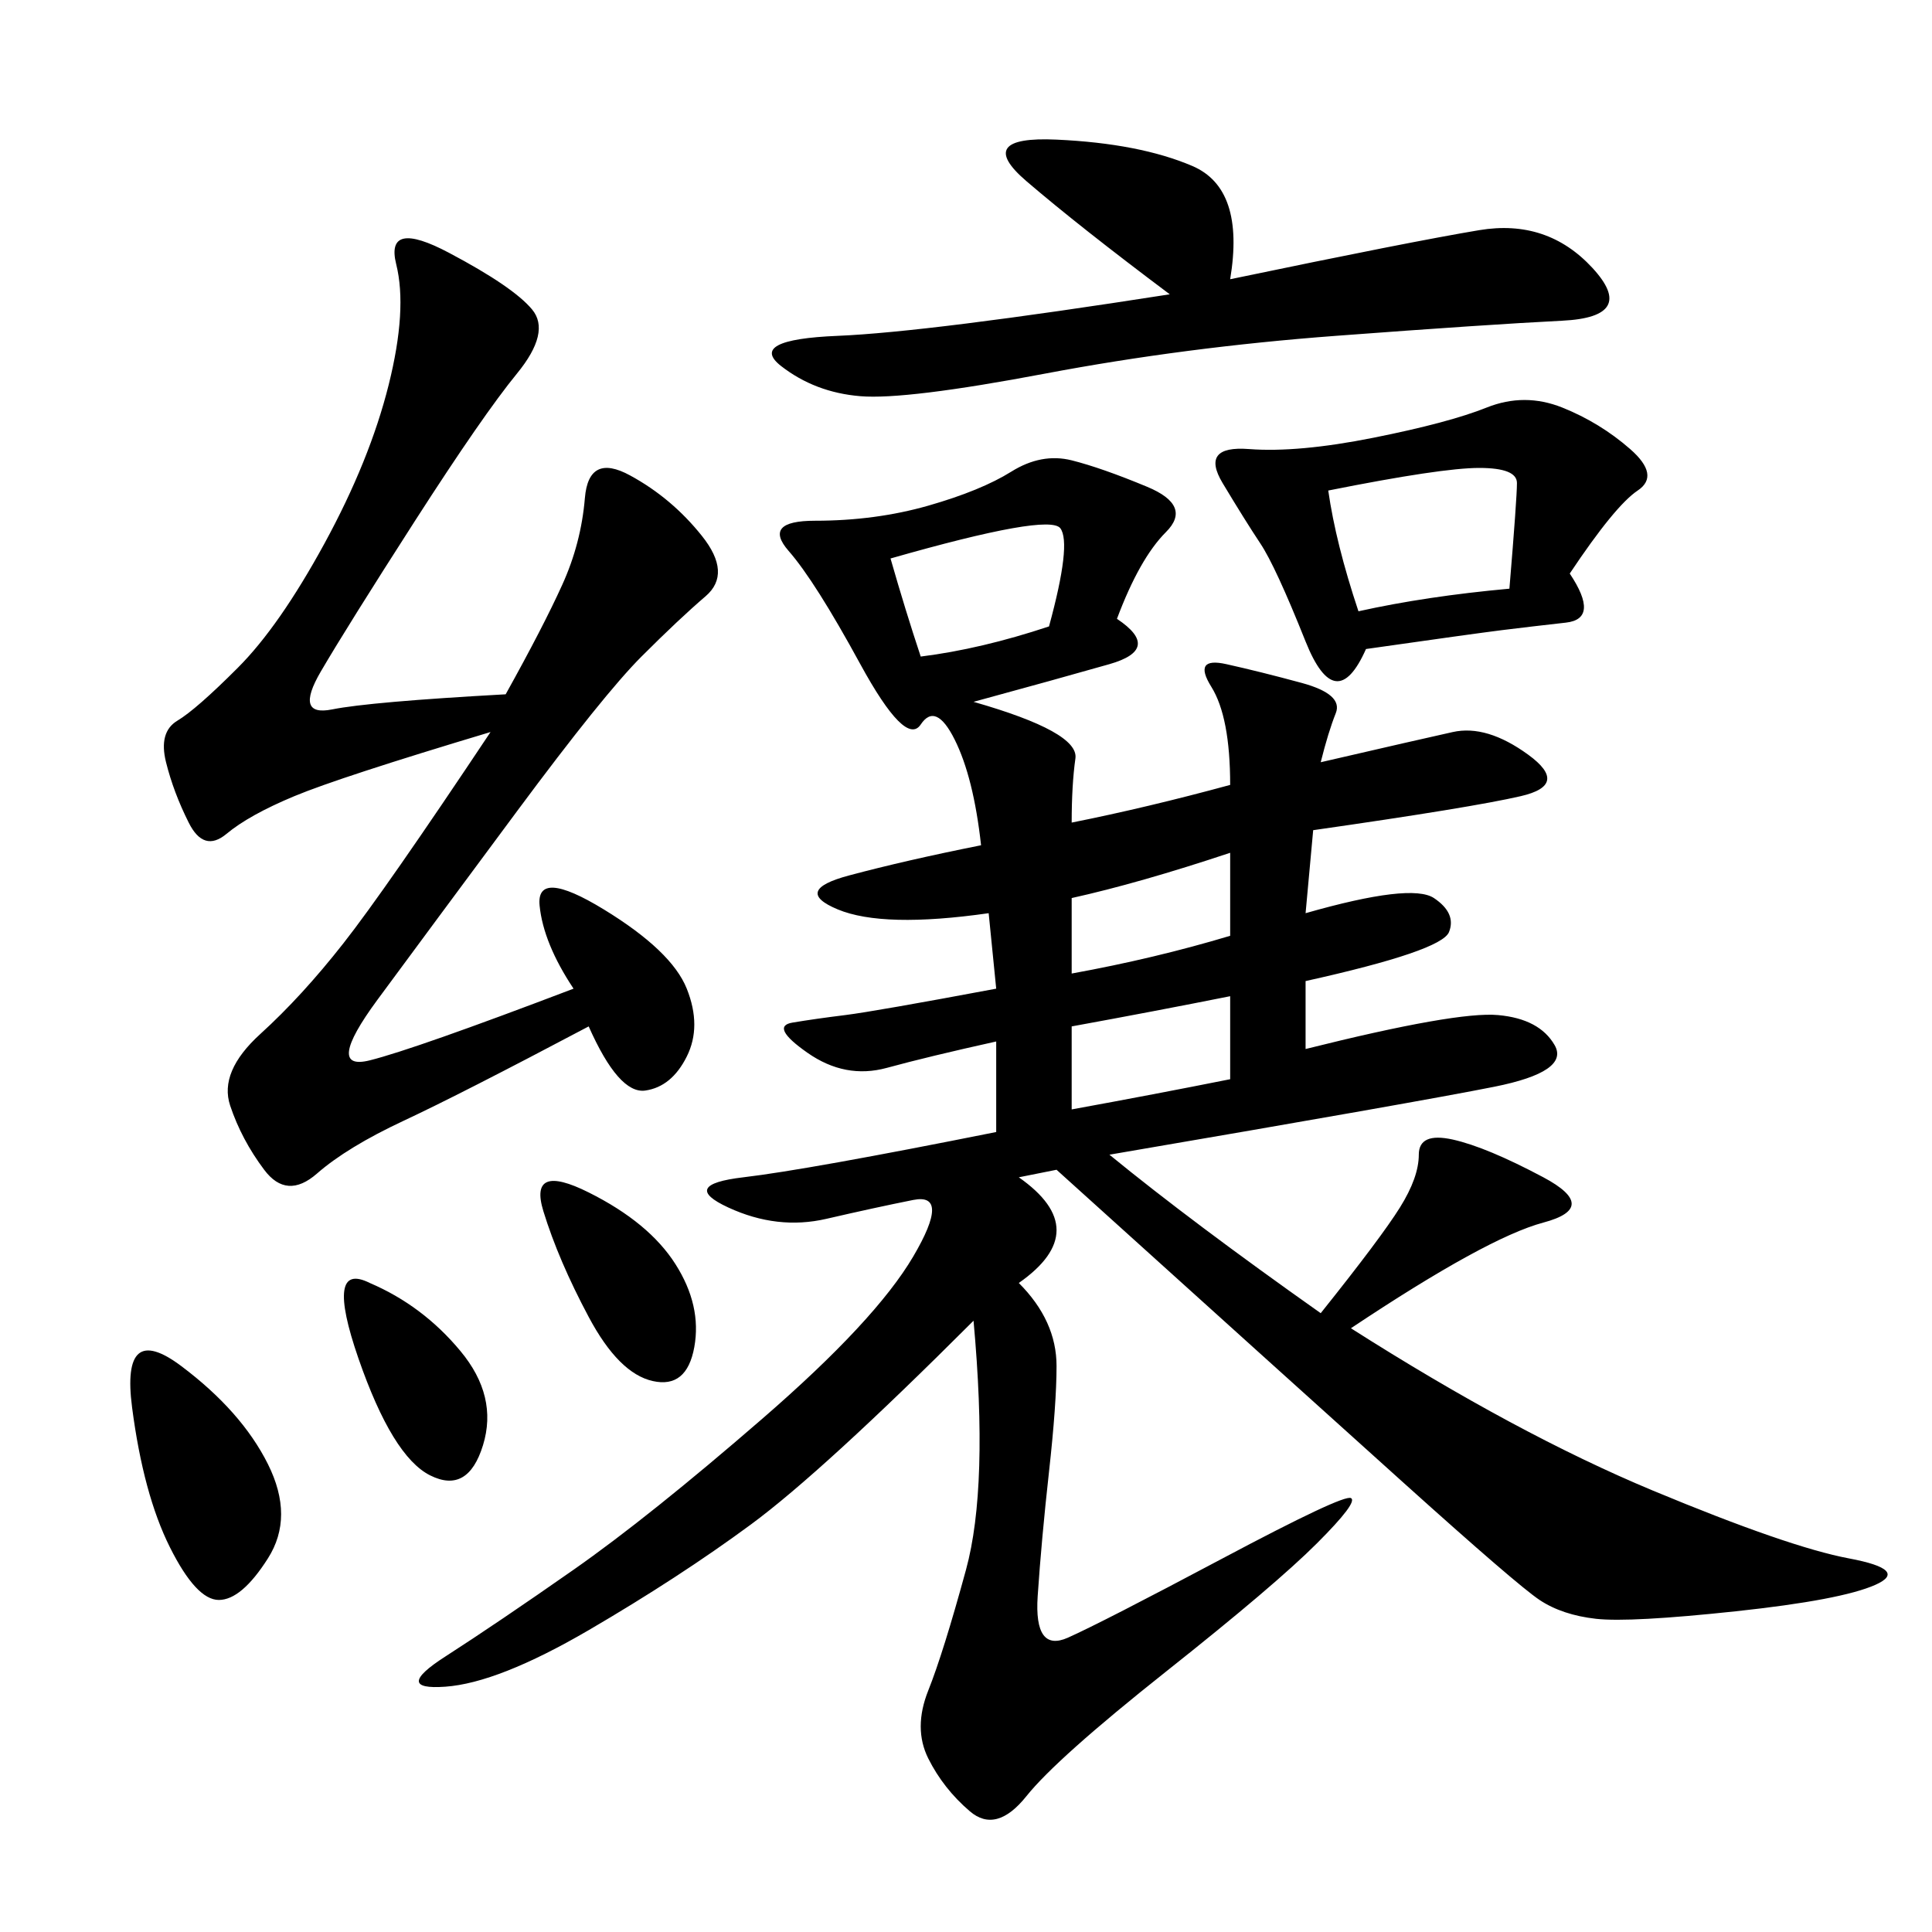 <svg xmlns="http://www.w3.org/2000/svg" xmlns:xlink="http://www.w3.org/1999/xlink" width="300" height="300"><path d="M173.44 96.09Q180.47 100.78 172.27 103.13Q164.06 105.47 151.17 108.98L151.17 108.98Q167.58 113.67 166.99 117.77Q166.41 121.88 166.41 127.73L166.41 127.73Q178.13 125.39 191.02 121.88L191.02 121.88Q191.02 111.33 188.09 106.64Q185.16 101.95 190.43 103.13Q195.70 104.30 202.15 106.05Q208.59 107.81 207.42 110.74Q206.25 113.67 205.08 118.36L205.08 118.36Q220.31 114.84 225.59 113.67Q230.86 112.50 237.30 117.19Q243.75 121.88 236.13 123.63Q228.52 125.39 203.91 128.91L203.91 128.91L202.73 141.80Q219.14 137.11 222.66 139.45Q226.17 141.80 225 144.73Q223.83 147.66 202.73 152.34L202.73 152.34L202.73 162.89Q226.17 157.03 232.62 157.62Q239.06 158.20 241.41 162.30Q243.75 166.41 232.03 168.75Q220.31 171.09 172.27 179.30L172.27 179.30Q185.16 189.84 205.08 203.91L205.08 203.91Q214.45 192.19 217.38 187.50Q220.31 182.81 220.31 179.30L220.31 179.30Q220.31 175.78 225.59 176.95Q230.86 178.13 239.65 182.81Q248.44 187.50 239.65 189.84Q230.86 192.19 209.77 206.25L209.77 206.25Q235.55 222.66 256.64 231.45Q277.73 240.23 287.11 241.99Q296.48 243.75 291.21 246.09Q285.94 248.44 269.53 250.20Q253.13 251.95 247.85 251.37Q242.58 250.78 239.06 248.44Q235.55 246.09 217.97 230.27Q200.39 214.45 164.06 181.64L164.06 181.64L158.20 182.81Q169.92 191.02 158.20 199.22L158.20 199.22Q164.06 205.08 164.06 212.11L164.06 212.11Q164.06 217.97 162.89 228.52Q161.72 239.06 161.13 247.85Q160.55 256.64 165.82 254.30Q171.09 251.95 189.84 241.99Q208.59 232.03 209.77 232.62Q210.94 233.20 204.49 239.65Q198.05 246.09 181.05 259.57Q164.06 273.05 159.38 278.91Q154.69 284.77 150.59 281.25Q146.48 277.73 144.14 273.05Q141.80 268.36 144.14 262.50Q146.48 256.64 150 243.75Q153.52 230.86 151.17 205.08L151.17 205.08Q127.73 228.52 116.60 236.72Q105.47 244.92 91.41 253.13Q77.34 261.33 69.14 261.91Q60.94 262.50 69.14 257.23Q77.34 251.95 89.06 243.75Q100.78 235.55 118.36 220.31Q135.94 205.08 141.80 195.12Q147.66 185.16 141.80 186.33Q135.94 187.50 128.32 189.26Q120.70 191.02 113.09 187.50Q105.47 183.98 115.43 182.81Q125.39 181.64 154.69 175.78L154.69 175.78L154.69 161.72Q144.14 164.06 137.70 165.82Q131.25 167.58 125.39 163.48Q119.53 159.38 123.05 158.79Q126.56 158.20 131.25 157.62Q135.94 157.03 154.69 153.52L154.69 153.52L153.52 141.80Q137.11 144.14 130.08 141.21Q123.05 138.28 131.84 135.94Q140.63 133.59 152.34 131.25L152.34 131.25Q151.17 120.70 148.24 114.84Q145.31 108.98 142.97 112.50Q140.63 116.02 133.59 103.13Q126.56 90.23 122.46 85.55Q118.36 80.86 126.56 80.86L126.56 80.86Q135.94 80.86 144.14 78.52Q152.34 76.17 157.03 73.24Q161.72 70.31 166.41 71.48Q171.09 72.66 178.13 75.59Q185.16 78.52 181.05 82.62Q176.95 86.72 173.44 96.09L173.44 96.09ZM78.52 107.81Q84.38 97.27 87.30 90.82Q90.23 84.38 90.82 77.34Q91.41 70.31 97.85 73.83Q104.30 77.34 108.98 83.20Q113.67 89.06 109.57 92.58Q105.47 96.09 99.61 101.95Q93.75 107.81 80.27 125.98Q66.80 144.14 58.59 155.27Q50.39 166.41 57.42 164.65Q64.45 162.89 89.06 153.52L89.06 153.52Q84.38 146.48 83.79 140.63Q83.20 134.77 93.75 141.21Q104.30 147.66 106.64 153.52Q108.98 159.38 106.64 164.06Q104.30 168.75 100.20 169.34Q96.09 169.92 91.41 159.38L91.41 159.38Q71.48 169.92 62.70 174.02Q53.91 178.13 49.22 182.23Q44.53 186.33 41.02 181.64Q37.50 176.95 35.74 171.68Q33.98 166.41 40.43 160.55Q46.88 154.69 53.32 146.48Q59.77 138.28 76.17 113.67L76.17 113.67Q52.73 120.70 45.70 123.63Q38.67 126.56 35.16 129.49Q31.64 132.42 29.30 127.73Q26.95 123.05 25.78 118.36Q24.61 113.67 27.54 111.91Q30.47 110.16 36.91 103.71Q43.36 97.27 50.39 84.38Q57.42 71.48 60.35 59.77Q63.28 48.05 61.52 41.02Q59.77 33.98 69.73 39.26Q79.69 44.53 82.62 48.05Q85.55 51.56 80.27 58.01Q75 64.45 64.45 80.86Q53.91 97.27 49.80 104.30Q45.70 111.33 51.56 110.16Q57.42 108.98 78.52 107.81L78.52 107.81ZM191.02 43.36Q219.14 37.50 229.69 35.74Q240.23 33.98 247.27 41.60Q254.30 49.22 242.58 49.80Q230.86 50.39 207.42 52.15Q183.98 53.91 162.30 58.01Q140.63 62.11 133.59 61.52Q126.56 60.94 121.29 56.84Q116.02 52.73 130.08 52.15Q144.14 51.56 181.64 45.70L181.64 45.70Q167.58 35.16 159.38 28.13Q151.17 21.09 164.06 21.68Q176.95 22.27 185.16 25.78Q193.36 29.30 191.02 43.36L191.02 43.36ZM243.75 89.06Q248.44 96.09 243.16 96.68Q237.89 97.27 233.20 97.85Q228.52 98.44 212.11 100.78L212.11 100.78Q207.42 111.33 202.73 99.61Q198.05 87.89 195.70 84.38Q193.36 80.86 189.84 75Q186.33 69.14 193.95 69.73Q201.56 70.31 213.28 67.97Q225 65.63 230.86 63.28Q236.72 60.94 242.58 63.28Q248.44 65.63 253.13 69.73Q257.81 73.83 254.30 76.17Q250.78 78.52 243.75 89.06L243.75 89.06ZM28.13 212.11Q37.50 219.14 41.60 227.34Q45.70 235.55 41.60 241.99Q37.50 248.44 33.98 248.44L33.98 248.44Q30.47 248.44 26.37 240.23Q22.27 232.03 20.51 218.55Q18.75 205.08 28.13 212.11L28.13 212.11ZM206.25 76.17Q207.42 84.38 210.94 94.92L210.94 94.92Q221.48 92.58 234.38 91.41L234.38 91.41Q235.55 77.34 235.55 75L235.55 75Q235.55 72.66 229.69 72.66L229.69 72.66Q223.83 72.66 206.25 76.17L206.25 76.17ZM91.41 185.16Q100.78 189.84 104.88 196.29Q108.98 202.73 107.81 209.18Q106.64 215.63 101.37 214.45Q96.09 213.28 91.41 204.49Q86.72 195.70 84.38 188.09Q82.03 180.47 91.41 185.16L91.41 185.16ZM57.42 199.22Q65.63 202.73 71.48 209.77Q77.34 216.80 75 224.41Q72.66 232.03 66.80 229.10Q60.94 226.17 55.66 210.94Q50.39 195.70 57.42 199.22L57.42 199.22ZM138.28 86.72Q140.63 94.92 142.97 101.95L142.97 101.95Q152.34 100.78 162.89 97.27L162.89 97.27Q166.41 84.38 164.65 82.03Q162.89 79.69 138.28 86.72L138.28 86.72ZM166.41 159.38L166.41 172.27Q179.30 169.92 191.02 167.58L191.02 167.58L191.02 154.69Q179.30 157.03 166.41 159.38L166.41 159.38ZM166.41 139.45L166.41 151.17Q179.30 148.83 191.02 145.31L191.02 145.31L191.02 132.42Q176.95 137.11 166.41 139.45L166.41 139.45Z"/></svg>
